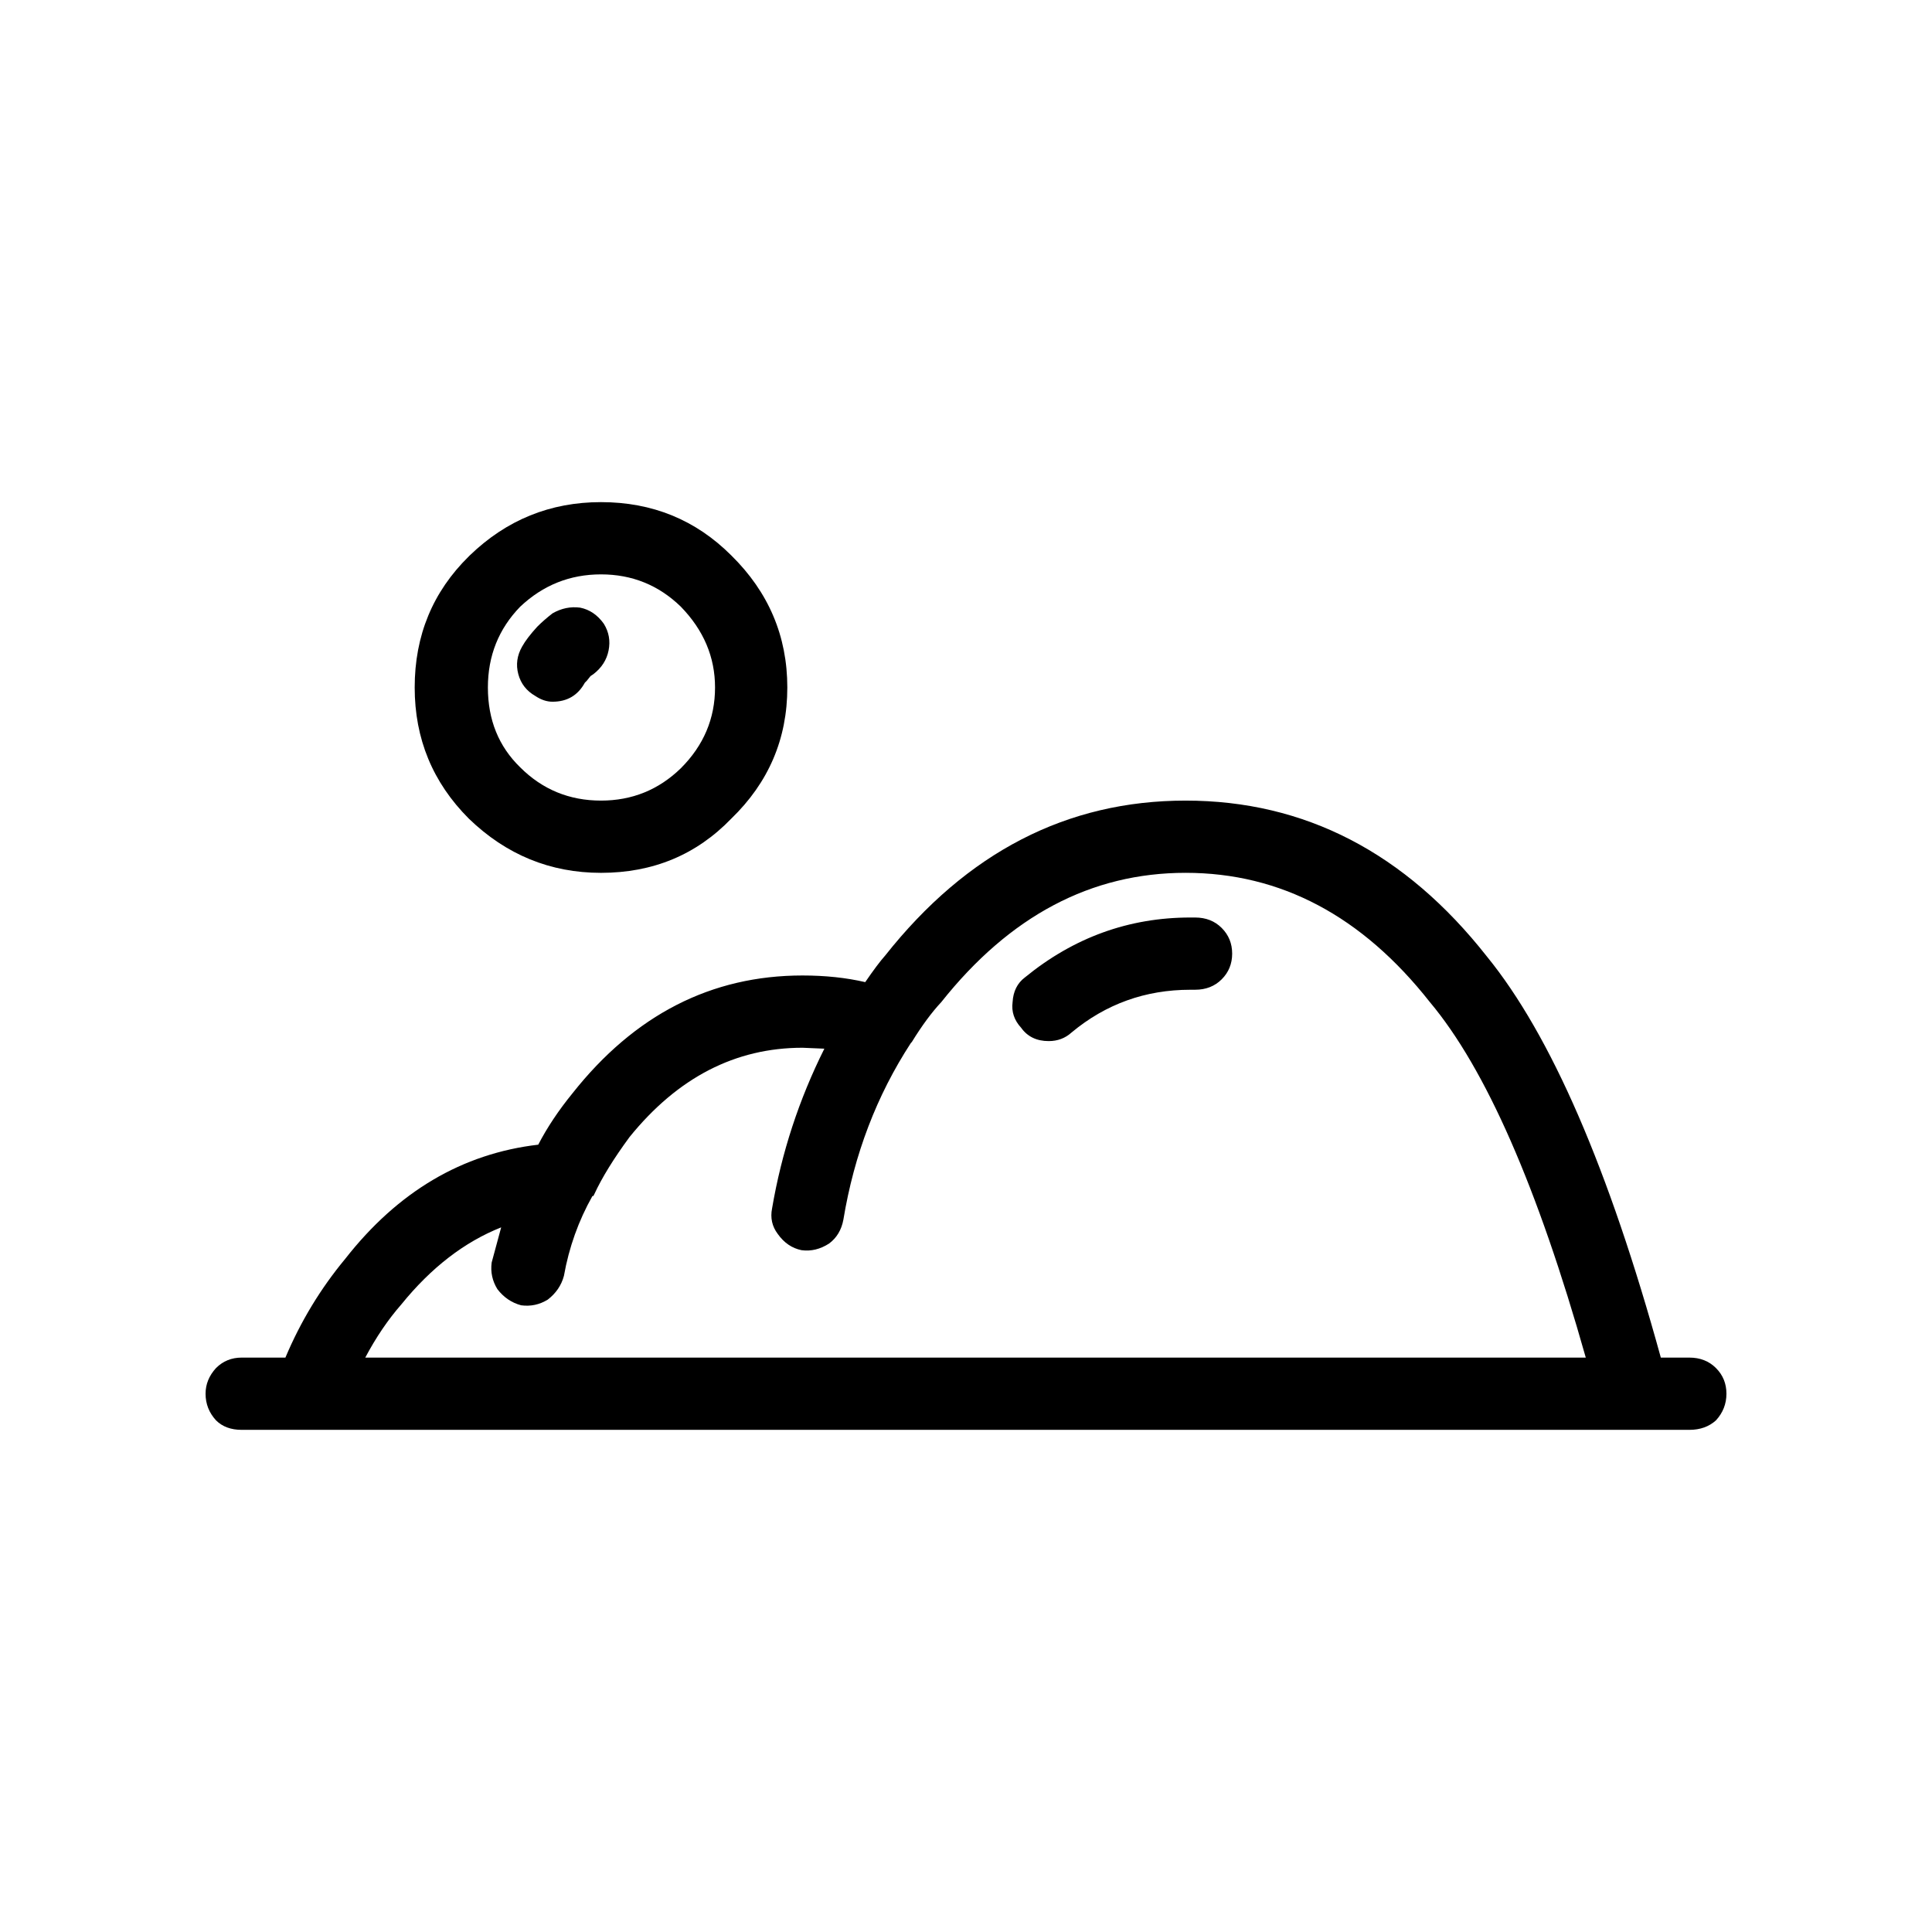 <?xml version="1.0" encoding="UTF-8"?>
<!-- Uploaded to: SVG Repo, www.svgrepo.com, Generator: SVG Repo Mixer Tools -->
<svg fill="#000000" width="800px" height="800px" version="1.1" viewBox="144 144 512 512" xmlns="http://www.w3.org/2000/svg">
 <path d="m522.93 409.57c-17.969-22.84-39.551-34.262-64.742-34.262-25.02 0-46.602 11.426-64.738 34.262-2.519 2.688-5.121 6.211-7.809 10.578l-0.25 0.254c-9.074 13.934-15.031 29.555-17.891 46.848-0.5 2.688-1.762 4.793-3.777 6.297-2.348 1.516-4.781 2.106-7.301 1.766-2.519-0.508-4.621-1.934-6.297-4.285-1.516-2.012-2.019-4.277-1.516-6.797 2.519-14.781 7.141-28.879 13.855-42.32l-5.789-0.246c-17.801 0-33.082 7.891-45.852 23.676-4.195 5.707-7.301 10.746-9.32 15.113l-0.25 0.5h-0.25c-3.695 6.555-6.215 13.609-7.559 21.164-0.676 2.519-2.102 4.613-4.285 6.297-2.184 1.34-4.531 1.844-7.051 1.504-2.519-0.668-4.621-2.098-6.297-4.281-1.344-2.184-1.852-4.535-1.516-7.055l2.519-9.32c-9.738 3.867-18.555 10.668-26.449 20.41-3.523 4.023-6.715 8.727-9.57 14.102h323.45c-12.766-45.172-26.531-76.57-41.312-94.203zm68.766 94.207c2.859 0 5.211 0.926 7.055 2.773 1.848 1.852 2.773 4.113 2.773 6.801s-0.926 5.039-2.769 7.055c-1.844 1.676-4.195 2.519-7.055 2.519h-383.65c-2.856 0-5.121-0.84-6.805-2.519-1.848-2.016-2.769-4.367-2.769-7.055 0-2.519 0.926-4.781 2.769-6.801 1.852-1.852 4.117-2.773 6.805-2.773h11.586c4.027-9.57 9.316-18.301 15.871-26.195 13.938-17.801 30.98-27.875 51.133-30.23 2.352-4.535 5.371-9.074 9.066-13.605 16.461-20.82 36.785-31.234 60.965-31.234 6.047 0 11.586 0.59 16.625 1.762 2.184-3.188 3.945-5.539 5.289-7.047 21.664-27.371 48.195-41.059 79.602-41.059 31.57 0 58.195 13.766 79.855 41.309 16.961 20.82 32.324 56.262 46.094 106.3zm-318.4-177.59c0 8.57 2.856 15.621 8.562 21.164 5.879 5.875 13.02 8.816 21.41 8.816 8.23 0 15.285-2.859 21.16-8.57 6.047-6.043 9.066-13.18 9.066-21.41 0-8.059-3.019-15.191-9.066-21.41-5.875-5.707-12.93-8.562-21.16-8.562-8.227 0-15.363 2.856-21.41 8.562-5.707 5.883-8.562 13.016-8.562 21.41zm-5.039-34.758 0.25-0.25c9.742-9.406 21.328-14.109 34.762-14.109 13.605 0 25.105 4.703 34.516 14.109 9.91 9.742 14.863 21.41 14.863 35.012 0 13.609-4.953 25.191-14.863 34.766-9.238 9.574-20.742 14.355-34.516 14.355-13.43 0-25.105-4.781-35.012-14.355-9.574-9.578-14.359-21.16-14.359-34.77 0-13.766 4.785-25.355 14.359-34.758zm14.105 23.93c0.836-1.512 2.184-3.273 4.031-5.289 1.176-1.176 2.519-2.352 4.031-3.527 2.352-1.344 4.789-1.844 7.305-1.512 2.519 0.5 4.621 1.93 6.297 4.281 1.344 2.184 1.762 4.535 1.258 7.055-0.5 2.519-1.844 4.613-4.031 6.297l-0.754 0.504-1.008 1.258-0.5 0.5c-1.844 3.367-4.703 5.039-8.566 5.039-1.512 0-3.019-0.5-4.531-1.504-2.352-1.348-3.863-3.277-4.535-5.797-0.676-2.516-0.336-4.953 1.004-7.305zm177.09 90.938c-11.922 0-22.414 3.777-31.488 11.336-1.676 1.516-3.695 2.269-6.043 2.269-3.191 0-5.629-1.176-7.305-3.527-1.852-2.016-2.602-4.281-2.269-6.801 0.168-2.856 1.258-5.039 3.277-6.555 12.93-10.578 27.539-15.867 43.828-15.867h1.258c2.859 0 5.211 0.922 7.055 2.769 1.848 1.852 2.773 4.113 2.773 6.801s-0.926 4.961-2.769 6.805-4.195 2.769-7.055 2.769z" fill-rule="evenodd"/>
</svg>